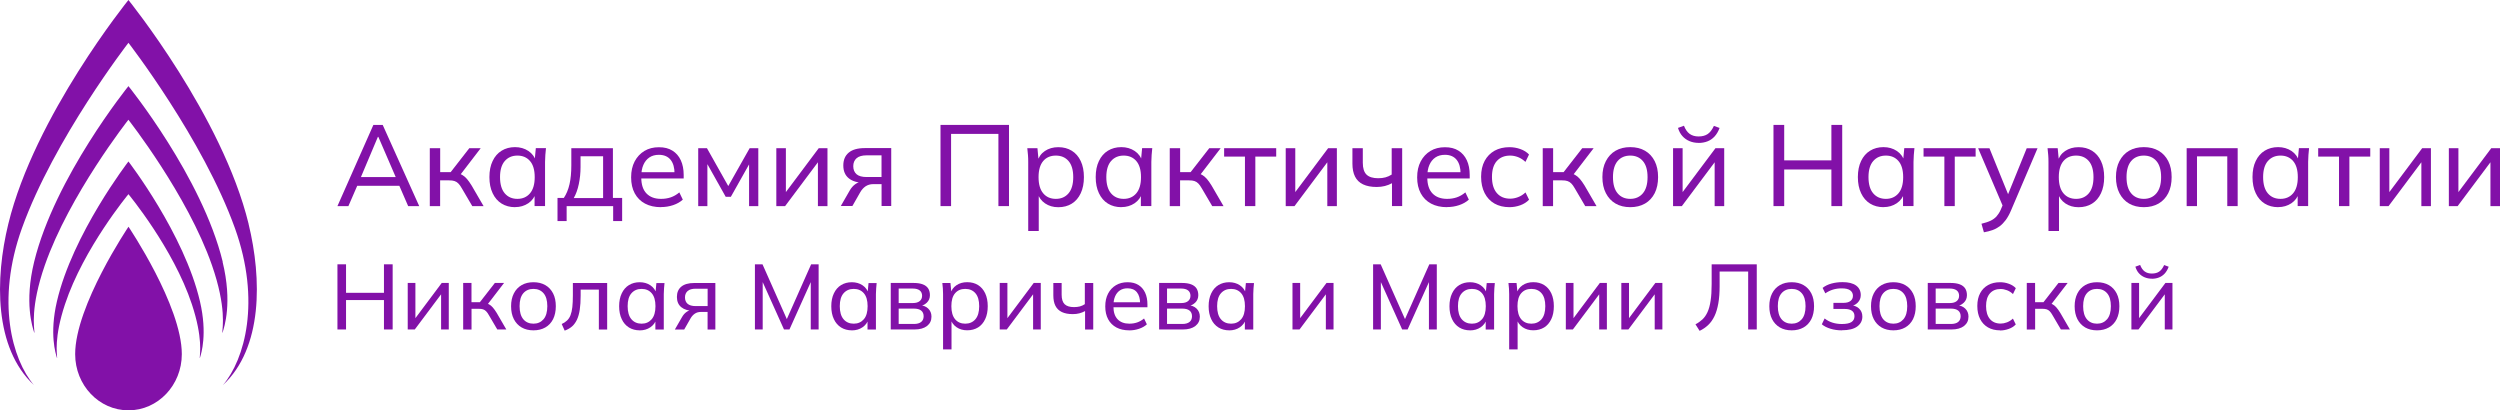 <?xml version="1.0" encoding="UTF-8"?> <svg xmlns="http://www.w3.org/2000/svg" id="_Слой_2" data-name="Слой 2" viewBox="0 0 517.57 84.94"><defs><style> .cls-1 { fill: #8211a8; } </style></defs><g id="_Слой_1-2" data-name="Слой 1"><g><g><path class="cls-1" d="m37.64,73.32c0,6.42-4.94,11.63-11.04,11.63s-11.04-5.2-11.04-11.63c0-10.02,11.04-26.38,11.04-26.38,0,0,11.04,16.36,11.04,26.38Z"></path><path class="cls-1" d="m46.11,54.2c-4.27-17.53-19.52-36.37-19.52-36.37,0,0-15.24,18.84-19.52,36.37-2.07,8.48-.34,13.54.01,14.66.01.03.06.02.05,0-.02-.97-.9-5.19,2.15-13.95,5.06-14.55,17.3-30.12,17.3-30.12,0,0,12.24,15.57,17.3,30.12,3.05,8.76,2.16,12.99,2.14,13.95,0,.03.04.04.05,0,.36-1.11,2.08-6.18.01-14.66Z"></path><path class="cls-1" d="m51.47,46.36C46.03,24.01,26.59,0,26.59,0,26.59,0,7.16,24.01,1.72,46.36c-2.77,11.37-2.96,25.67,5.31,33.37-4.54-5.32-7.89-17.43-2.49-32.48C11.18,28.77,26.59,8.86,26.59,8.86c0,0,15.42,19.92,22.05,38.39,5.4,15.05,2.05,27.16-2.49,32.48,8.27-7.7,8.08-22,5.31-33.37Z"></path><path class="cls-1" d="m41.4,62.41c-3.24-13.97-14.81-28.98-14.81-28.98,0,0-11.57,15.01-14.81,28.98-1.57,6.76-.26,10.79.01,11.68,0,.03.04.02.04,0-.01-.77-.69-4.13,1.63-11.11,3.84-11.59,13.13-22.78,13.13-22.78,0,0,9.29,11.19,13.13,22.78,2.31,6.98,1.64,10.35,1.63,11.11,0,.03.03.03.04,0,.27-.89,1.58-4.92.01-11.68Z"></path></g><g><g><path class="cls-1" d="m69.86,42.67l7.44-16.81h1.93l7.56,16.81h-2.29l-2.07-4.77.95.57h-10.23l1.05-.57-2.07,4.77h-2.26Zm8.37-14.33l-3.72,8.82-.57-.5h8.65l-.45.5-3.81-8.82h-.09Z"></path><path class="cls-1" d="m88.98,42.67v-11.99h2.15v4.96h2.17l3.86-4.96h2.36l-4.48,5.84-.57-.67c.46.05.86.16,1.19.35.33.18.66.45.97.8.31.35.65.82,1.01,1.41l2.48,4.27h-2.34l-2.17-3.7c-.24-.43-.48-.76-.72-1-.24-.24-.51-.41-.8-.5-.29-.1-.66-.14-1.11-.14h-1.86v5.34h-2.15Z"></path><path class="cls-1" d="m106.62,42.89c-1.05,0-1.97-.25-2.77-.74-.79-.49-1.42-1.21-1.86-2.15-.45-.94-.67-2.05-.67-3.34s.22-2.4.67-3.33c.44-.93,1.06-1.64,1.86-2.13.79-.49,1.72-.74,2.77-.74s1.99.27,2.78.8c.79.53,1.31,1.26,1.56,2.18h-.29l.26-2.77h2.1c-.05.48-.09.95-.13,1.43-.04.48-.06.95-.06,1.41v9.15h-2.17v-2.74h.26c-.25.91-.77,1.62-1.56,2.16-.79.53-1.7.8-2.75.8Zm.5-1.72c1.08,0,1.95-.38,2.6-1.14.65-.76.98-1.88.98-3.36s-.33-2.59-.98-3.34c-.65-.75-1.52-1.12-2.6-1.12s-1.95.37-2.61,1.12c-.66.75-.99,1.86-.99,3.34s.33,2.6.98,3.36c.65.76,1.52,1.14,2.62,1.14Z"></path><path class="cls-1" d="m115.42,45.77v-4.79h1.31c.54-.81.93-1.76,1.18-2.86.25-1.1.37-2.4.37-3.91v-3.53h8.61v10.3h1.91v4.79h-1.86v-3.1h-9.63v3.1h-1.88Zm3.36-4.77h6.08v-8.65h-4.67v2.24c0,1.21-.12,2.38-.36,3.52-.24,1.14-.59,2.1-1.05,2.9Z"></path><path class="cls-1" d="m136.83,42.89c-1.27,0-2.37-.25-3.29-.74-.92-.49-1.63-1.2-2.13-2.12-.5-.92-.75-2.03-.75-3.31s.24-2.37.73-3.3c.49-.93,1.16-1.65,2.02-2.17s1.86-.77,3-.77,2.03.23,2.79.7c.76.47,1.34,1.13,1.74,1.99.4.86.6,1.88.6,3.05v.72h-9.18v-1.29h7.7l-.41.31c0-1.24-.27-2.2-.82-2.88-.55-.68-1.36-1.03-2.42-1.03-.78,0-1.44.18-1.98.55s-.95.88-1.24,1.55c-.29.67-.43,1.46-.43,2.38v.21c0,1.46.36,2.57,1.08,3.31.72.75,1.73,1.12,3.01,1.12.72,0,1.38-.1,2-.31.62-.21,1.22-.55,1.79-1.03l.72,1.5c-.54.49-1.21.87-2.01,1.14-.8.27-1.64.4-2.52.4Z"></path><path class="cls-1" d="m144.55,42.67v-11.99h1.81l4.41,7.84,4.43-7.84h1.79v11.99h-1.91v-9.56h.52l-4.29,7.63h-1.07l-4.29-7.65h.5v9.58h-1.91Z"></path><path class="cls-1" d="m160.72,42.67v-11.99h1.98v9.94h-.64l7.44-9.94h1.81v11.99h-1.98v-9.97h.67l-7.46,9.97h-1.81Z"></path><path class="cls-1" d="m174.06,42.67l1.88-3.27c.3-.52.68-.95,1.14-1.28.46-.33.95-.49,1.46-.49h.38l-.02.21c-1.35,0-2.41-.31-3.17-.92-.76-.61-1.14-1.5-1.14-2.66s.37-2.03,1.12-2.66c.75-.63,1.86-.94,3.34-.94h5.46v11.99h-2v-4.53h-1.72c-.62,0-1.15.16-1.6.46-.45.31-.81.72-1.1,1.23l-1.62,2.84h-2.41Zm5.36-6.03h3.08v-4.48h-3.08c-.94,0-1.63.2-2.09.6-.45.4-.68.95-.68,1.65s.23,1.27.68,1.66c.45.39,1.15.58,2.09.58Z"></path><path class="cls-1" d="m194.71,42.67v-16.81h14.18v16.81h-2.19v-14.95h-9.8v14.95h-2.19Z"></path><path class="cls-1" d="m212.87,47.82v-14.3c0-.46-.01-.93-.05-1.41-.03-.48-.08-.95-.14-1.43h2.1l.26,2.77h-.26c.24-.92.75-1.65,1.53-2.18.78-.53,1.71-.8,2.79-.8s1.99.25,2.79.74,1.41,1.2,1.85,2.13c.44.93.66,2.04.66,3.33s-.22,2.4-.66,3.34c-.44.94-1.05,1.65-1.85,2.15-.79.49-1.72.74-2.79.74s-1.98-.27-2.75-.8c-.77-.53-1.29-1.25-1.56-2.16h.26v7.89h-2.17Zm5.72-6.65c1.1,0,1.97-.38,2.62-1.14.65-.76.98-1.88.98-3.36s-.33-2.59-.98-3.34c-.65-.75-1.53-1.12-2.62-1.12s-1.97.37-2.61,1.12c-.64.75-.97,1.86-.97,3.34s.32,2.6.97,3.36c.64.76,1.51,1.14,2.61,1.14Z"></path><path class="cls-1" d="m232.14,42.89c-1.05,0-1.97-.25-2.77-.74-.79-.49-1.42-1.21-1.86-2.15-.45-.94-.67-2.05-.67-3.34s.22-2.4.67-3.33c.44-.93,1.06-1.64,1.86-2.13s1.72-.74,2.77-.74,1.99.27,2.78.8c.79.53,1.31,1.26,1.56,2.18h-.29l.26-2.77h2.1c-.05.48-.09.95-.13,1.43-.04.48-.06.95-.06,1.41v9.15h-2.17v-2.74h.26c-.25.91-.77,1.62-1.56,2.16-.79.53-1.7.8-2.75.8Zm.5-1.72c1.08,0,1.95-.38,2.6-1.14.65-.76.98-1.88.98-3.36s-.33-2.59-.98-3.34c-.65-.75-1.52-1.12-2.6-1.12s-1.95.37-2.61,1.12c-.66.75-.99,1.86-.99,3.34s.33,2.6.98,3.36c.65.76,1.52,1.14,2.62,1.14Z"></path><path class="cls-1" d="m242.17,42.67v-11.99h2.15v4.96h2.17l3.86-4.96h2.36l-4.48,5.84-.57-.67c.46.05.86.16,1.19.35.33.18.66.45.97.8.31.35.65.82,1.01,1.41l2.48,4.27h-2.34l-2.17-3.7c-.24-.43-.48-.76-.72-1-.24-.24-.51-.41-.8-.5-.29-.1-.66-.14-1.11-.14h-1.86v5.34h-2.15Z"></path><path class="cls-1" d="m257.74,42.67v-10.25h-4.31v-1.74h10.78v1.74h-4.32v10.25h-2.15Z"></path><path class="cls-1" d="m266.18,42.67v-11.99h1.98v9.94h-.64l7.44-9.94h1.81v11.99h-1.98v-9.97h.67l-7.46,9.97h-1.81Z"></path><path class="cls-1" d="m288.18,42.67v-4.74c-.46.25-.95.45-1.48.58-.52.13-1.08.2-1.67.2-1.14,0-2.09-.18-2.84-.54-.75-.36-1.3-.89-1.66-1.61s-.54-1.61-.54-2.69v-3.19h2.15v3.03c0,1.13.26,1.94.77,2.44.52.5,1.32.75,2.42.75.56,0,1.06-.06,1.5-.18.44-.12.87-.31,1.29-.58v-5.46h2.17v11.99h-2.12Z"></path><path class="cls-1" d="m299.56,42.89c-1.27,0-2.37-.25-3.29-.74-.92-.49-1.63-1.2-2.13-2.12-.5-.92-.75-2.03-.75-3.31s.24-2.37.73-3.3c.49-.93,1.16-1.65,2.02-2.17.86-.52,1.86-.77,3-.77s2.03.23,2.79.7c.76.47,1.34,1.13,1.74,1.99.4.86.6,1.88.6,3.05v.72h-9.18v-1.29h7.7l-.41.31c0-1.24-.27-2.2-.82-2.88-.55-.68-1.36-1.03-2.42-1.03-.78,0-1.44.18-1.98.55s-.95.88-1.24,1.55c-.29.67-.43,1.46-.43,2.38v.21c0,1.46.36,2.57,1.08,3.31.72.75,1.73,1.12,3.01,1.12.72,0,1.38-.1,2-.31.62-.21,1.22-.55,1.79-1.03l.72,1.5c-.54.49-1.21.87-2.01,1.14-.8.27-1.64.4-2.52.4Z"></path><path class="cls-1" d="m312.5,42.89c-1.19,0-2.22-.25-3.1-.75s-1.55-1.22-2.04-2.17c-.48-.95-.73-2.07-.73-3.37s.25-2.39.74-3.3c.49-.91,1.18-1.61,2.05-2.1.87-.48,1.9-.73,3.08-.73.78,0,1.53.13,2.26.39.73.26,1.33.64,1.79,1.13l-.74,1.53c-.46-.44-.97-.77-1.52-.99-.56-.21-1.1-.32-1.64-.32-1.18,0-2.1.38-2.77,1.13-.67.75-1,1.85-1,3.28s.33,2.56,1,3.34c.67.78,1.59,1.17,2.77,1.17.52,0,1.06-.1,1.62-.31.56-.21,1.07-.53,1.55-.98l.74,1.5c-.48.51-1.08.89-1.82,1.16-.74.26-1.48.39-2.23.39Z"></path><path class="cls-1" d="m319.39,42.67v-11.99h2.15v4.96h2.17l3.86-4.96h2.36l-4.48,5.84-.57-.67c.46.05.86.16,1.19.35.33.18.66.45.97.8.31.35.65.82,1.01,1.41l2.48,4.27h-2.34l-2.17-3.7c-.24-.43-.48-.76-.72-1-.24-.24-.51-.41-.8-.5-.29-.1-.66-.14-1.11-.14h-1.86v5.34h-2.15Z"></path><path class="cls-1" d="m337.51,42.89c-1.18,0-2.19-.25-3.05-.75-.86-.5-1.52-1.22-2-2.15-.48-.93-.72-2.04-.72-3.33s.24-2.37.72-3.3c.48-.93,1.14-1.65,2-2.15.86-.5,1.88-.75,3.05-.75s2.2.25,3.06.75c.86.5,1.53,1.22,2,2.15.47.93.7,2.03.7,3.3s-.23,2.4-.7,3.33c-.47.93-1.14,1.65-2,2.15-.87.5-1.89.75-3.06.75Zm0-1.72c1.08,0,1.95-.38,2.6-1.14.65-.76.98-1.88.98-3.36s-.33-2.59-.98-3.34c-.65-.75-1.52-1.12-2.6-1.12s-1.97.37-2.61,1.12c-.64.75-.97,1.86-.97,3.34s.32,2.6.97,3.36c.64.76,1.51,1.14,2.61,1.14Z"></path><path class="cls-1" d="m346.37,42.67v-11.99h1.98v9.94h-.64l7.44-9.94h1.81v11.99h-1.98v-9.97h.67l-7.46,9.97h-1.81Zm5.29-13.09c-.68,0-1.31-.12-1.88-.36s-1.06-.58-1.47-1.04c-.41-.45-.71-1.02-.92-1.7l1.24-.45c.29.76.68,1.32,1.17,1.68.49.36,1.11.54,1.86.54s1.39-.17,1.88-.5c.49-.33.92-.9,1.29-1.69l1.17.43c-.27.73-.62,1.32-1.05,1.78s-.92.79-1.47,1c-.55.21-1.16.32-1.82.32Z"></path><path class="cls-1" d="m367.16,42.67v-16.81h2.22v7.34h9.77v-7.34h2.24v16.81h-2.24v-7.58h-9.77v7.58h-2.22Z"></path><path class="cls-1" d="m389.93,42.89c-1.05,0-1.97-.25-2.77-.74-.79-.49-1.42-1.21-1.86-2.15-.45-.94-.67-2.05-.67-3.34s.22-2.4.67-3.33c.44-.93,1.06-1.64,1.86-2.13s1.72-.74,2.77-.74,1.99.27,2.78.8c.79.53,1.31,1.26,1.56,2.18h-.29l.26-2.77h2.1c-.05.48-.09.95-.13,1.43-.04.48-.06.95-.06,1.41v9.15h-2.17v-2.74h.26c-.25.91-.77,1.62-1.56,2.16-.79.53-1.7.8-2.75.8Zm.5-1.72c1.08,0,1.95-.38,2.6-1.14.65-.76.98-1.88.98-3.36s-.33-2.59-.98-3.34c-.65-.75-1.52-1.12-2.6-1.12s-1.95.37-2.61,1.12c-.66.75-.99,1.86-.99,3.34s.33,2.6.98,3.36c.65.76,1.52,1.14,2.62,1.14Z"></path><path class="cls-1" d="m402.54,42.67v-10.25h-4.31v-1.74h10.78v1.74h-4.32v10.25h-2.15Z"></path><path class="cls-1" d="m410.72,48.08l-.5-1.76c.75-.18,1.37-.38,1.86-.61.49-.23.9-.53,1.24-.89.33-.37.63-.83.88-1.38l.6-1.43-.05.91-5.22-12.23h2.34l4.17,10.28h-.62l4.17-10.28h2.24l-5.51,12.92c-.33.78-.7,1.43-1.08,1.95-.39.52-.81.95-1.26,1.29-.45.33-.95.6-1.49.79-.54.19-1.13.34-1.76.45Z"></path><path class="cls-1" d="m424.09,47.82v-14.3c0-.46-.01-.93-.05-1.41-.03-.48-.08-.95-.14-1.43h2.1l.26,2.77h-.26c.24-.92.75-1.65,1.53-2.18.78-.53,1.71-.8,2.79-.8s1.99.25,2.79.74c.79.49,1.41,1.2,1.85,2.13.44.93.66,2.04.66,3.33s-.22,2.4-.66,3.34c-.44.94-1.05,1.65-1.85,2.15-.79.49-1.72.74-2.79.74s-1.98-.27-2.75-.8c-.77-.53-1.29-1.25-1.56-2.16h.26v7.89h-2.17Zm5.72-6.65c1.1,0,1.97-.38,2.62-1.14.65-.76.98-1.88.98-3.36s-.33-2.59-.98-3.34c-.65-.75-1.53-1.12-2.62-1.12s-1.97.37-2.61,1.12c-.64.75-.97,1.86-.97,3.34s.32,2.6.97,3.36c.64.76,1.51,1.14,2.61,1.14Z"></path><path class="cls-1" d="m443.83,42.89c-1.18,0-2.19-.25-3.05-.75-.86-.5-1.52-1.22-2-2.15-.48-.93-.72-2.04-.72-3.33s.24-2.37.72-3.3c.48-.93,1.14-1.65,2-2.15.86-.5,1.88-.75,3.05-.75s2.2.25,3.06.75c.86.5,1.53,1.22,2,2.15.47.93.7,2.03.7,3.3s-.23,2.4-.7,3.33c-.47.93-1.14,1.65-2,2.15-.87.5-1.89.75-3.06.75Zm0-1.72c1.08,0,1.95-.38,2.6-1.14.65-.76.98-1.88.98-3.36s-.33-2.59-.98-3.34c-.65-.75-1.52-1.12-2.6-1.12s-1.97.37-2.61,1.12c-.64.75-.97,1.86-.97,3.34s.32,2.6.97,3.36c.64.76,1.51,1.14,2.61,1.14Z"></path><path class="cls-1" d="m452.7,42.67v-11.99h10.56v11.99h-2.15v-10.3h-6.27v10.3h-2.15Z"></path><path class="cls-1" d="m471.63,42.89c-1.05,0-1.97-.25-2.77-.74-.79-.49-1.42-1.21-1.86-2.15-.45-.94-.67-2.05-.67-3.34s.22-2.4.67-3.33c.44-.93,1.06-1.64,1.86-2.13s1.72-.74,2.77-.74,1.99.27,2.78.8c.79.53,1.31,1.26,1.56,2.18h-.29l.26-2.77h2.1c-.05.48-.09.95-.13,1.43-.04.48-.06.95-.06,1.41v9.15h-2.17v-2.74h.26c-.25.91-.77,1.62-1.56,2.16-.79.53-1.7.8-2.75.8Zm.5-1.72c1.08,0,1.95-.38,2.6-1.14.65-.76.98-1.88.98-3.36s-.33-2.59-.98-3.34c-.65-.75-1.52-1.12-2.6-1.12s-1.95.37-2.61,1.12c-.66.75-.99,1.86-.99,3.34s.33,2.6.98,3.36c.65.76,1.52,1.14,2.62,1.14Z"></path><path class="cls-1" d="m484.24,42.67v-10.25h-4.31v-1.74h10.78v1.74h-4.32v10.25h-2.15Z"></path><path class="cls-1" d="m492.68,42.67v-11.99h1.98v9.94h-.64l7.44-9.94h1.81v11.99h-1.98v-9.97h.67l-7.46,9.97h-1.81Z"></path><path class="cls-1" d="m506.98,42.67v-11.99h1.98v9.94h-.64l7.44-9.94h1.81v11.99h-1.98v-9.97h.67l-7.46,9.97h-1.81Z"></path></g><g><path class="cls-1" d="m69.86,68.21v-13.49h1.78v5.9h7.85v-5.9h1.8v13.49h-1.8v-6.09h-7.85v6.09h-1.78Z"></path><path class="cls-1" d="m84.41,68.21v-9.63h1.59v7.98h-.52l5.97-7.98h1.46v9.63h-1.59v-8h.54l-5.99,8h-1.45Z"></path><path class="cls-1" d="m95.89,68.21v-9.63h1.72v3.98h1.74l3.1-3.98h1.9l-3.6,4.69-.46-.54c.37.04.69.13.96.28.27.15.53.36.77.64.25.28.52.66.81,1.13l1.99,3.43h-1.87l-1.74-2.97c-.19-.34-.38-.61-.57-.8-.19-.19-.41-.33-.64-.4s-.53-.11-.89-.11h-1.49v4.29h-1.72Z"></path><path class="cls-1" d="m110.44,68.39c-.94,0-1.76-.2-2.45-.6s-1.23-.98-1.61-1.72c-.38-.75-.57-1.64-.57-2.67s.19-1.9.57-2.65c.38-.75.92-1.32,1.61-1.72.69-.4,1.5-.6,2.45-.6s1.76.2,2.46.6c.7.4,1.23.98,1.61,1.72.38.75.56,1.63.56,2.65s-.19,1.92-.56,2.67c-.38.75-.91,1.32-1.61,1.72s-1.51.6-2.46.6Zm0-1.38c.87,0,1.56-.31,2.09-.92.52-.61.78-1.51.78-2.7s-.26-2.08-.78-2.68c-.52-.6-1.22-.9-2.09-.9s-1.58.3-2.1.9-.77,1.49-.77,2.68.26,2.09.77,2.7,1.22.92,2.1.92Z"></path><path class="cls-1" d="m116.9,68.44l-.61-1.36c.45-.2.82-.45,1.12-.74.3-.29.54-.65.71-1.1.17-.45.3-1,.37-1.66s.11-1.47.11-2.41v-2.58h7.1v9.63h-1.72v-8.27h-3.77v1.26c0,1.11-.06,2.07-.18,2.89-.12.82-.32,1.51-.58,2.08-.27.57-.61,1.03-1.02,1.4-.41.36-.92.65-1.52.87Z"></path><path class="cls-1" d="m132.43,68.39c-.84,0-1.58-.2-2.22-.59-.64-.4-1.14-.97-1.49-1.72-.36-.75-.54-1.65-.54-2.68s.18-1.92.54-2.67c.36-.75.85-1.32,1.49-1.71.64-.39,1.38-.59,2.22-.59s1.6.21,2.23.64,1.05,1.01,1.25,1.75h-.23l.21-2.22h1.68c-.04.38-.07.77-.1,1.15-.03.38-.05.76-.05,1.13v7.35h-1.74v-2.2h.21c-.2.73-.62,1.3-1.25,1.73s-1.37.64-2.21.64Zm.4-1.38c.87,0,1.56-.31,2.09-.92.52-.61.78-1.51.78-2.7s-.26-2.08-.78-2.68c-.52-.6-1.22-.9-2.09-.9s-1.57.3-2.1.9c-.53.6-.79,1.49-.79,2.68s.26,2.09.78,2.7c.52.61,1.22.92,2.11.92Z"></path><path class="cls-1" d="m139.72,68.21l1.51-2.62c.24-.42.55-.76.92-1.02.37-.26.76-.39,1.17-.39h.31l-.02.17c-1.09,0-1.93-.25-2.55-.74-.61-.49-.92-1.2-.92-2.13s.3-1.63.9-2.13c.6-.5,1.49-.76,2.68-.76h4.38v9.63h-1.61v-3.64h-1.38c-.5,0-.92.12-1.28.37-.36.25-.65.58-.88.99l-1.3,2.28h-1.93Zm4.31-4.84h2.47v-3.6h-2.47c-.75,0-1.31.16-1.67.48-.36.32-.55.76-.55,1.32s.18,1.02.55,1.33c.36.31.92.47,1.67.47Z"></path><path class="cls-1" d="m156.29,68.21v-13.49h1.57l5.32,11.98h-.57l5.32-11.98h1.55v13.49h-1.63v-11.12h.59l-5,11.12h-1.13l-5-11.12h.59v11.12h-1.63Z"></path><path class="cls-1" d="m176.35,68.39c-.84,0-1.58-.2-2.22-.59-.64-.4-1.14-.97-1.49-1.72-.36-.75-.54-1.65-.54-2.68s.18-1.92.54-2.67c.36-.75.85-1.32,1.49-1.71.64-.39,1.38-.59,2.22-.59s1.6.21,2.23.64,1.05,1.01,1.25,1.75h-.23l.21-2.22h1.68c-.04.38-.07.77-.1,1.15-.03.38-.05.76-.05,1.13v7.35h-1.74v-2.2h.21c-.2.73-.62,1.3-1.25,1.73s-1.37.64-2.21.64Zm.4-1.38c.87,0,1.56-.31,2.09-.92s.78-1.51.78-2.7-.26-2.08-.78-2.68-1.22-.9-2.09-.9-1.57.3-2.1.9c-.53.6-.79,1.49-.79,2.68s.26,2.09.78,2.7c.52.61,1.22.92,2.11.92Z"></path><path class="cls-1" d="m184.41,68.21v-9.63h4.75c.76,0,1.4.1,1.89.29.5.19.87.48,1.11.85.24.38.36.84.36,1.39,0,.61-.21,1.13-.63,1.54-.42.41-.97.67-1.65.76v-.25c.8.03,1.44.26,1.9.7.47.44.7,1.01.7,1.69,0,.82-.31,1.46-.93,1.94-.62.48-1.48.72-2.59.72h-4.92Zm1.64-5.47h2.95c.6,0,1.06-.13,1.4-.4.33-.27.5-.64.5-1.11s-.17-.85-.5-1.11c-.33-.25-.8-.38-1.4-.38h-2.95v3Zm0,4.33h3.16c.65,0,1.15-.14,1.49-.41s.52-.67.52-1.18-.17-.92-.52-1.19c-.34-.27-.84-.4-1.49-.4h-3.16v3.18Z"></path><path class="cls-1" d="m195.24,72.35v-11.48c0-.37-.01-.75-.04-1.13-.02-.38-.06-.77-.11-1.15h1.68l.21,2.22h-.21c.19-.74.6-1.32,1.23-1.75.62-.43,1.37-.64,2.24-.64s1.6.2,2.24.59c.64.4,1.13.97,1.48,1.71.35.75.53,1.64.53,2.67s-.17,1.93-.53,2.68c-.35.75-.85,1.33-1.48,1.72-.64.39-1.39.59-2.24.59s-1.59-.21-2.21-.64c-.62-.43-1.04-1-1.25-1.73h.21v6.33h-1.74Zm4.59-5.34c.88,0,1.58-.31,2.11-.92.52-.61.78-1.51.78-2.7s-.26-2.08-.78-2.68c-.52-.6-1.22-.9-2.11-.9s-1.58.3-2.1.9-.77,1.49-.77,2.68.26,2.09.77,2.7,1.22.92,2.1.92Z"></path><path class="cls-1" d="m206.97,68.21v-9.63h1.59v7.98h-.52l5.97-7.98h1.46v9.63h-1.59v-8h.54l-5.99,8h-1.45Z"></path><path class="cls-1" d="m224.64,68.21v-3.81c-.37.2-.76.36-1.19.47-.42.11-.87.16-1.34.16-.92,0-1.68-.14-2.28-.43-.6-.29-1.04-.72-1.33-1.29-.29-.57-.43-1.29-.43-2.16v-2.56h1.72v2.43c0,.91.21,1.56.62,1.96.42.4,1.06.6,1.94.6.45,0,.85-.05,1.21-.14.36-.1.7-.25,1.03-.47v-4.38h1.74v9.63h-1.7Z"></path><path class="cls-1" d="m233.77,68.39c-1.02,0-1.9-.2-2.64-.59-.74-.4-1.31-.96-1.71-1.7-.4-.74-.6-1.63-.6-2.66s.19-1.9.58-2.65c.39-.75.93-1.33,1.62-1.74.69-.41,1.49-.62,2.41-.62s1.63.19,2.24.56c.61.38,1.08.91,1.4,1.6.32.69.48,1.51.48,2.45v.57h-7.37v-1.03h6.18l-.33.25c0-1-.22-1.77-.66-2.32-.44-.55-1.09-.82-1.94-.82-.63,0-1.16.15-1.59.44s-.76.71-.99,1.24c-.23.54-.34,1.17-.34,1.91v.17c0,1.17.29,2.06.87,2.66s1.39.9,2.42.9c.58,0,1.11-.08,1.61-.25.5-.17.98-.44,1.44-.82l.58,1.21c-.43.4-.97.7-1.62.92-.65.22-1.32.33-2.02.33Z"></path><path class="cls-1" d="m239.97,68.21v-9.63h4.75c.76,0,1.4.1,1.89.29.5.19.87.48,1.11.85.24.38.36.84.36,1.39,0,.61-.21,1.13-.63,1.54-.42.41-.97.67-1.65.76v-.25c.8.03,1.44.26,1.9.7.47.44.7,1.01.7,1.69,0,.82-.31,1.46-.93,1.94-.62.48-1.48.72-2.59.72h-4.92Zm1.64-5.47h2.95c.6,0,1.06-.13,1.4-.4.33-.27.5-.64.5-1.11s-.17-.85-.5-1.11c-.33-.25-.8-.38-1.4-.38h-2.95v3Zm0,4.33h3.16c.65,0,1.15-.14,1.49-.41s.52-.67.52-1.18-.17-.92-.52-1.19c-.34-.27-.84-.4-1.49-.4h-3.16v3.18Z"></path><path class="cls-1" d="m254.47,68.39c-.84,0-1.58-.2-2.22-.59-.64-.4-1.14-.97-1.49-1.72-.36-.75-.54-1.65-.54-2.68s.18-1.92.54-2.67c.36-.75.85-1.32,1.49-1.71.64-.39,1.38-.59,2.22-.59s1.6.21,2.23.64c.63.43,1.05,1.01,1.25,1.75h-.23l.21-2.22h1.68c-.04.38-.07.77-.1,1.15-.03.38-.05.76-.05,1.13v7.35h-1.74v-2.2h.21c-.2.73-.62,1.3-1.25,1.73s-1.37.64-2.21.64Zm.4-1.38c.87,0,1.56-.31,2.09-.92s.78-1.51.78-2.7-.26-2.08-.78-2.68-1.22-.9-2.09-.9-1.57.3-2.1.9c-.53.6-.79,1.49-.79,2.68s.26,2.09.78,2.7c.52.61,1.22.92,2.11.92Z"></path><path class="cls-1" d="m267.58,68.21v-9.63h1.59v7.98h-.52l5.97-7.98h1.46v9.63h-1.59v-8h.54l-5.99,8h-1.45Z"></path><path class="cls-1" d="m284.27,68.21v-13.49h1.57l5.32,11.98h-.57l5.32-11.98h1.55v13.49h-1.63v-11.12h.59l-5,11.12h-1.13l-5-11.12h.59v11.12h-1.63Z"></path><path class="cls-1" d="m304.33,68.39c-.84,0-1.58-.2-2.22-.59-.64-.4-1.14-.97-1.49-1.72-.36-.75-.54-1.65-.54-2.68s.18-1.92.54-2.67c.36-.75.85-1.32,1.49-1.71.64-.39,1.38-.59,2.22-.59s1.6.21,2.23.64,1.05,1.01,1.25,1.75h-.23l.21-2.22h1.68c-.04.38-.07.77-.1,1.15-.03.38-.05.76-.05,1.13v7.35h-1.74v-2.2h.21c-.2.73-.62,1.3-1.25,1.73s-1.37.64-2.21.64Zm.4-1.38c.87,0,1.56-.31,2.09-.92s.78-1.51.78-2.7-.26-2.08-.78-2.68-1.22-.9-2.09-.9-1.57.3-2.1.9c-.53.6-.79,1.49-.79,2.68s.26,2.09.78,2.7c.52.61,1.22.92,2.11.92Z"></path><path class="cls-1" d="m312.44,72.35v-11.48c0-.37-.01-.75-.04-1.13-.02-.38-.06-.77-.11-1.15h1.68l.21,2.22h-.21c.19-.74.6-1.32,1.23-1.75.62-.43,1.37-.64,2.24-.64s1.6.2,2.24.59c.64.4,1.13.97,1.48,1.71.35.75.53,1.64.53,2.67s-.17,1.93-.53,2.68c-.35.75-.85,1.33-1.48,1.72-.64.39-1.39.59-2.24.59s-1.59-.21-2.21-.64-1.04-1-1.25-1.73h.21v6.33h-1.74Zm4.59-5.34c.88,0,1.58-.31,2.11-.92.52-.61.78-1.51.78-2.7s-.26-2.08-.78-2.68c-.52-.6-1.22-.9-2.11-.9s-1.58.3-2.1.9c-.52.6-.77,1.49-.77,2.68s.26,2.09.77,2.7c.52.61,1.22.92,2.1.92Z"></path><path class="cls-1" d="m324.17,68.21v-9.63h1.59v7.98h-.52l5.97-7.98h1.46v9.63h-1.59v-8h.54l-5.99,8h-1.45Z"></path><path class="cls-1" d="m335.66,68.21v-9.63h1.59v7.98h-.52l5.97-7.98h1.46v9.63h-1.59v-8h.54l-5.99,8h-1.45Z"></path><path class="cls-1" d="m351.87,68.5l-.86-1.36c.54-.28,1.01-.62,1.44-1.01.42-.39.77-.9,1.05-1.51.28-.61.5-1.39.64-2.34.15-.94.22-2.11.22-3.48v-4.08h9.34v13.49h-1.78v-12h-5.91v3.02c0,1.37-.09,2.56-.27,3.58-.18,1.02-.44,1.9-.79,2.63-.35.73-.78,1.35-1.3,1.84-.52.49-1.11.9-1.77,1.21Z"></path><path class="cls-1" d="m370.93,68.39c-.94,0-1.76-.2-2.45-.6s-1.23-.98-1.61-1.72c-.38-.75-.57-1.64-.57-2.67s.19-1.9.57-2.65c.38-.75.92-1.32,1.61-1.72.69-.4,1.5-.6,2.45-.6s1.76.2,2.46.6c.7.4,1.23.98,1.61,1.72.38.75.56,1.63.56,2.65s-.19,1.92-.56,2.67c-.38.75-.91,1.32-1.61,1.72s-1.51.6-2.46.6Zm0-1.38c.87,0,1.56-.31,2.09-.92.52-.61.78-1.51.78-2.7s-.26-2.08-.78-2.68c-.52-.6-1.22-.9-2.09-.9s-1.58.3-2.1.9-.77,1.49-.77,2.68.26,2.09.77,2.7,1.22.92,2.1.92Z"></path><path class="cls-1" d="m381.32,68.39c-.84,0-1.63-.11-2.35-.33s-1.33-.52-1.8-.92l.58-1.21c.47.38,1.01.67,1.61.86.6.19,1.25.29,1.95.29.92,0,1.59-.14,2-.41s.62-.67.62-1.2-.17-.87-.52-1.13c-.34-.25-.85-.38-1.51-.38h-2.33v-1.26h2.12c.6,0,1.07-.13,1.41-.39.34-.26.51-.62.51-1.08s-.19-.84-.57-1.12-.97-.41-1.76-.41c-.66,0-1.27.09-1.82.26-.55.17-1.07.43-1.57.77l-.56-1.13c.52-.41,1.14-.71,1.84-.9s1.47-.29,2.3-.29c1.21,0,2.14.23,2.79.7.64.47.97,1.13.97,1.98,0,.6-.2,1.11-.61,1.54-.41.43-.95.69-1.63.77v-.25c.76.04,1.38.27,1.86.7.47.43.71.99.71,1.69,0,.86-.36,1.54-1.07,2.06-.72.52-1.76.77-3.14.77Z"></path><path class="cls-1" d="m391.98,68.39c-.94,0-1.76-.2-2.45-.6s-1.23-.98-1.61-1.72c-.38-.75-.57-1.64-.57-2.67s.19-1.9.57-2.65c.38-.75.92-1.32,1.61-1.72.69-.4,1.5-.6,2.45-.6s1.76.2,2.46.6c.7.4,1.23.98,1.61,1.72.38.75.56,1.63.56,2.65s-.19,1.92-.56,2.67c-.38.75-.91,1.32-1.61,1.72s-1.51.6-2.46.6Zm0-1.38c.87,0,1.56-.31,2.09-.92.52-.61.78-1.51.78-2.7s-.26-2.08-.78-2.68c-.52-.6-1.22-.9-2.09-.9s-1.58.3-2.1.9c-.52.6-.77,1.49-.77,2.68s.26,2.09.77,2.7,1.22.92,2.1.92Z"></path><path class="cls-1" d="m399.1,68.21v-9.63h4.75c.76,0,1.4.1,1.89.29.5.19.87.48,1.11.85.24.38.36.84.36,1.39,0,.61-.21,1.13-.63,1.54-.42.41-.97.67-1.65.76v-.25c.8.03,1.44.26,1.9.7.47.44.7,1.01.7,1.69,0,.82-.31,1.46-.93,1.94-.62.48-1.48.72-2.59.72h-4.92Zm1.64-5.47h2.95c.6,0,1.06-.13,1.4-.4.33-.27.5-.64.5-1.11s-.17-.85-.5-1.11c-.33-.25-.8-.38-1.4-.38h-2.95v3Zm0,4.33h3.16c.65,0,1.15-.14,1.49-.41s.52-.67.52-1.18-.17-.92-.52-1.19c-.34-.27-.84-.4-1.49-.4h-3.16v3.18Z"></path><path class="cls-1" d="m414.07,68.39c-.96,0-1.79-.2-2.49-.6s-1.25-.98-1.64-1.74c-.39-.76-.58-1.66-.58-2.71s.2-1.92.59-2.65c.39-.73.94-1.29,1.65-1.68.7-.39,1.52-.58,2.47-.58.63,0,1.23.1,1.82.32.59.21,1.06.51,1.44.91l-.59,1.22c-.37-.36-.78-.62-1.23-.79-.45-.17-.89-.26-1.32-.26-.94,0-1.68.3-2.22.91-.54.61-.8,1.48-.8,2.63s.27,2.05.8,2.68,1.28.94,2.22.94c.42,0,.85-.08,1.3-.25.45-.17.86-.43,1.24-.78l.59,1.21c-.38.41-.87.72-1.47.93-.59.21-1.19.32-1.79.32Z"></path><path class="cls-1" d="m419.6,68.21v-9.63h1.72v3.98h1.74l3.1-3.98h1.9l-3.6,4.69-.46-.54c.37.04.69.13.96.28.27.15.53.36.77.64.25.28.52.66.81,1.13l1.99,3.43h-1.87l-1.74-2.97c-.19-.34-.38-.61-.57-.8-.19-.19-.41-.33-.64-.4s-.53-.11-.89-.11h-1.49v4.29h-1.72Z"></path><path class="cls-1" d="m434.14,68.39c-.94,0-1.76-.2-2.45-.6s-1.23-.98-1.61-1.72c-.38-.75-.57-1.64-.57-2.67s.19-1.9.57-2.65c.38-.75.92-1.32,1.61-1.72.69-.4,1.5-.6,2.45-.6s1.76.2,2.46.6c.7.4,1.23.98,1.61,1.72.38.75.56,1.63.56,2.65s-.19,1.92-.56,2.67c-.38.75-.91,1.32-1.61,1.72s-1.51.6-2.46.6Zm0-1.38c.87,0,1.56-.31,2.09-.92.52-.61.78-1.51.78-2.7s-.26-2.08-.78-2.68c-.52-.6-1.22-.9-2.09-.9s-1.58.3-2.1.9-.77,1.49-.77,2.68.26,2.09.77,2.7,1.22.92,2.1.92Z"></path><path class="cls-1" d="m441.26,68.21v-9.63h1.59v7.98h-.52l5.97-7.98h1.46v9.63h-1.59v-8h.54l-5.99,8h-1.45Zm4.25-10.51c-.55,0-1.05-.1-1.51-.29-.46-.19-.85-.47-1.18-.83-.33-.36-.57-.82-.74-1.37l.99-.36c.23.61.54,1.06.94,1.35s.89.43,1.49.43,1.12-.13,1.51-.4c.4-.27.74-.72,1.03-1.36l.94.35c-.22.59-.5,1.06-.84,1.43-.34.36-.74.63-1.18.8s-.93.26-1.46.26Z"></path></g></g></g></g></svg> 